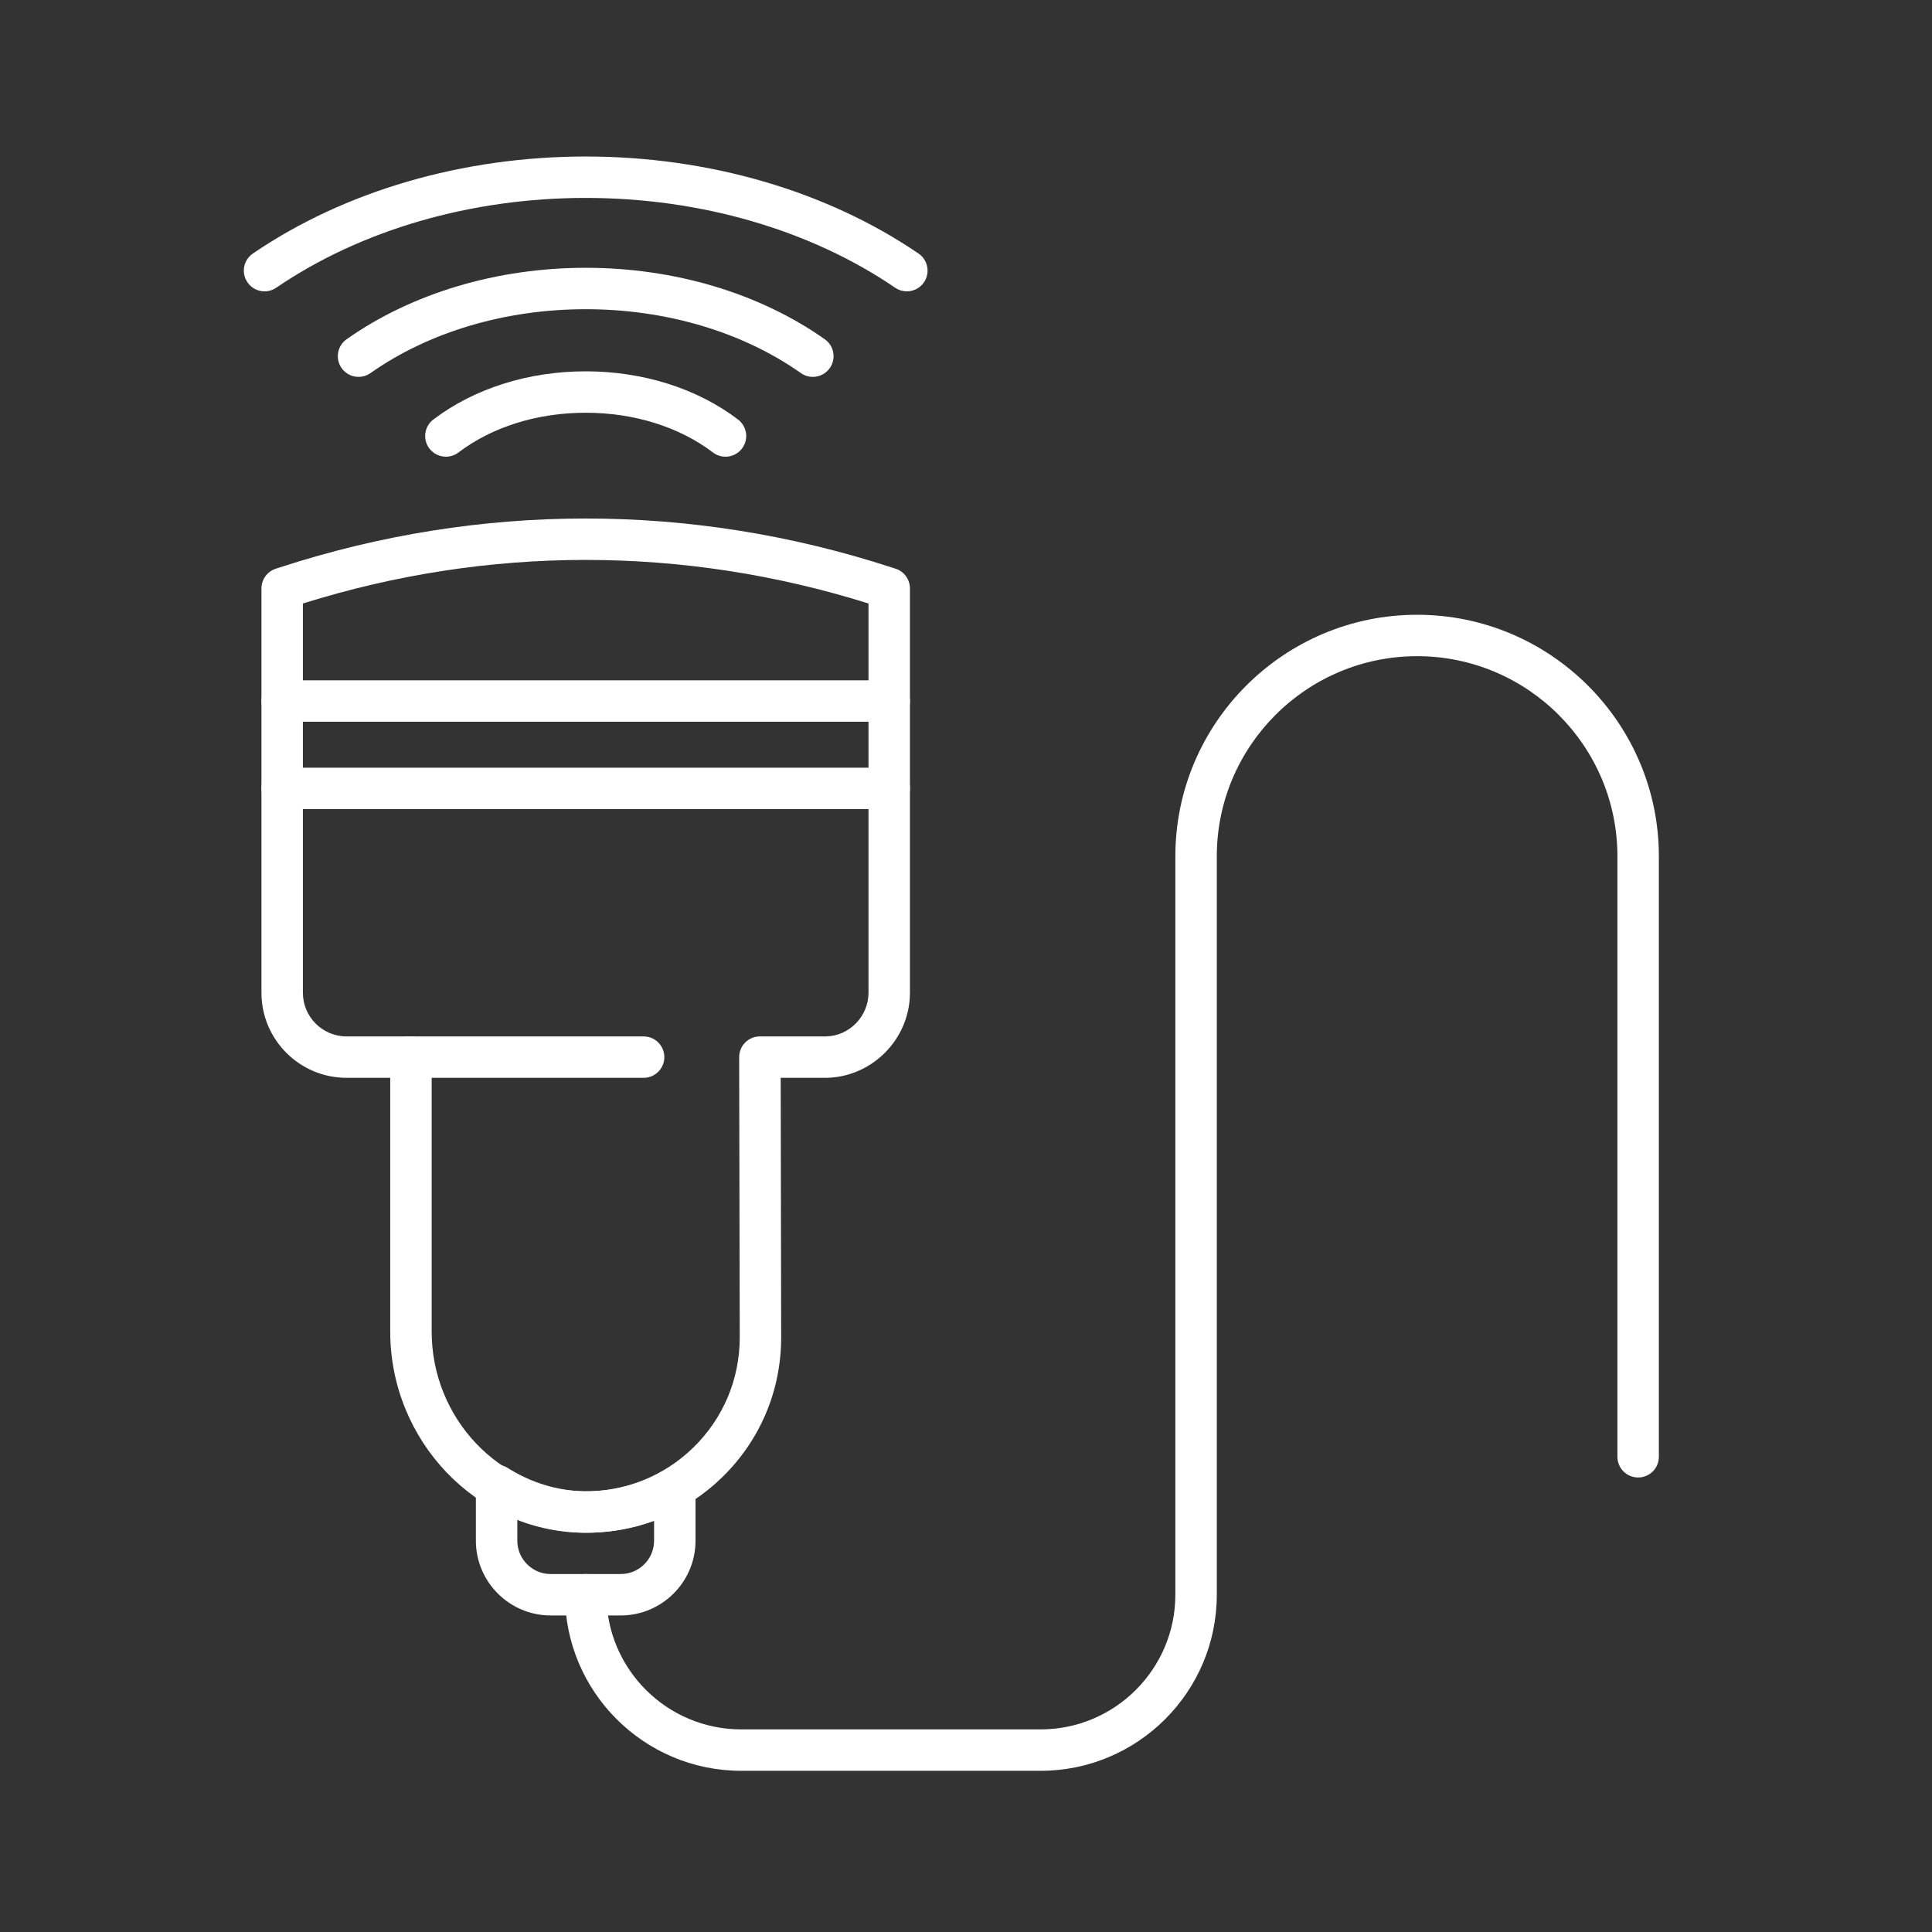 <?xml version="1.0" encoding="UTF-8" standalone="no"?>
<!DOCTYPE svg PUBLIC "-//W3C//DTD SVG 1.1//EN" "http://www.w3.org/Graphics/SVG/1.1/DTD/svg11.dtd">
<svg width="100%" height="100%" viewBox="0 0 600 600" version="1.1" xmlns="http://www.w3.org/2000/svg" xmlns:xlink="http://www.w3.org/1999/xlink" xml:space="preserve" xmlns:serif="http://www.serif.com/" style="fill-rule:evenodd;clip-rule:evenodd;stroke-linejoin:round;stroke-miterlimit:2;">
    <rect x="0" y="0" width="600" height="600" fill="#333333" stroke="none"/>
    <g transform="matrix(1,0,0,1,-8123,0)">
        <g id="Artboard6" transform="matrix(0.312,0,0,0.104,5584.56,0)">
            <rect x="8123" y="0" width="1920" height="5755.26" style="fill:none;"/>
            <g transform="matrix(12.506,0,0,37.488,8295.49,-5468.93)">
                <path d="M58.024,203.377L9.708,203.377C8.797,203.377 8.059,202.638 8.059,201.728C8.059,200.817 8.797,200.078 9.708,200.078L58.024,200.078C58.935,200.078 59.673,200.817 59.673,201.728C59.673,202.638 58.935,203.377 58.024,203.377Z" style="fill:white;fill-rule:nonzero;"/>
                <path d="M58.024,210.333L9.708,210.333C8.797,210.333 8.059,209.595 8.059,208.684C8.059,207.773 8.797,207.035 9.708,207.035L58.024,207.035C58.935,207.035 59.673,207.773 59.673,208.684C59.673,209.595 58.935,210.333 58.024,210.333Z" style="fill:white;fill-rule:nonzero;"/>
                <path d="M38.476,231.74L19.763,231.74C18.852,231.74 18.113,231.001 18.113,230.091C18.113,229.18 18.852,228.442 19.763,228.442L38.476,228.442C39.387,228.442 40.125,229.18 40.125,230.091C40.125,231.001 39.387,231.74 38.476,231.74Z" style="fill:white;fill-rule:nonzero;"/>
                <path d="M11.357,193.957L11.357,224.966C11.357,226.882 12.916,228.442 14.832,228.442L19.957,228.442C20.868,228.442 21.607,229.18 21.607,230.091L21.607,251.957C21.607,258.849 27.003,264.555 33.636,264.676C36.936,264.733 40.087,263.491 42.455,261.168C44.822,258.842 46.126,255.736 46.126,252.418L46.081,230.098C46.078,229.659 46.251,229.237 46.561,228.926C46.871,228.616 47.291,228.441 47.73,228.441L53.004,228.441C54.848,228.404 56.375,226.844 56.375,224.966L56.375,193.957C41.63,189.329 26.103,189.329 11.357,193.957ZM33.869,267.977C33.771,267.977 33.673,267.976 33.576,267.975C25.157,267.82 18.308,260.635 18.308,251.957L18.308,231.74L14.832,231.74C11.098,231.74 8.059,228.701 8.059,224.966L8.059,192.755C8.059,192.041 8.519,191.407 9.199,191.186L9.548,191.073C25.457,185.891 42.276,185.892 58.185,191.074L58.534,191.186C59.213,191.407 59.673,192.041 59.673,192.755L59.673,224.966C59.673,228.627 56.696,231.666 53.037,231.74L49.387,231.74L49.424,252.418C49.424,256.628 47.77,260.573 44.766,263.521C41.832,266.401 37.973,267.977 33.869,267.977Z" style="fill:white;fill-rule:nonzero;"/>
                <path d="M28.424,266.898L28.424,268.61C28.424,270.075 29.615,271.267 31.081,271.267L36.651,271.267C38.117,271.267 39.309,270.075 39.309,268.61L39.309,267.034C37.52,267.688 35.622,268.001 33.712,267.975C31.902,267.942 30.111,267.575 28.424,266.898ZM36.651,274.566L31.081,274.566C27.797,274.566 25.125,271.894 25.125,268.61L25.125,264.205C25.125,263.604 25.453,263.049 25.98,262.759C26.509,262.47 27.153,262.491 27.659,262.815C29.514,263.993 31.628,264.637 33.772,264.676C35.962,264.717 38.192,264.145 40.131,263.021C40.641,262.725 41.269,262.724 41.782,263.021C42.292,263.314 42.607,263.859 42.607,264.449L42.607,268.61C42.607,271.894 39.936,274.566 36.651,274.566Z" style="fill:white;fill-rule:nonzero;"/>
                <path d="M22.741,182.263C22.242,182.263 21.75,182.039 21.425,181.612C20.874,180.887 21.016,179.852 21.741,179.301C24.999,176.826 29.305,175.463 33.866,175.463C38.427,175.463 42.733,176.826 45.991,179.301C46.716,179.853 46.857,180.888 46.306,181.612C45.757,182.338 44.722,182.48 43.995,181.928C41.308,179.886 37.711,178.762 33.866,178.762C30.021,178.762 26.424,179.886 23.737,181.928C23.439,182.154 23.088,182.263 22.741,182.263Z" style="fill:white;fill-rule:nonzero;"/>
                <path d="M51.943,175.905C51.615,175.905 51.284,175.807 50.995,175.604C46.34,172.322 40.257,170.515 33.866,170.515C27.475,170.515 21.392,172.322 16.737,175.604C15.991,176.129 14.964,175.95 14.438,175.206C13.914,174.462 14.092,173.433 14.836,172.908C20.042,169.238 26.8,167.217 33.866,167.217C40.932,167.217 47.69,169.238 52.895,172.908C53.639,173.433 53.818,174.462 53.293,175.206C52.972,175.662 52.462,175.905 51.943,175.905Z" style="fill:white;fill-rule:nonzero;"/>
                <path d="M59.425,169.092C59.105,169.092 58.781,168.999 58.497,168.804C51.74,164.191 42.993,161.65 33.866,161.65C24.739,161.65 15.992,164.191 9.236,168.804C8.484,169.32 7.457,169.127 6.944,168.373C6.43,167.621 6.623,166.595 7.375,166.081C14.675,161.097 24.082,158.352 33.866,158.352C43.65,158.352 53.058,161.097 60.357,166.081C61.109,166.595 61.303,167.621 60.789,168.373C60.47,168.841 59.952,169.092 59.425,169.092Z" style="fill:white;fill-rule:nonzero;"/>
                <path d="M70.074,286.94L46.24,286.94C38.508,286.94 32.217,280.649 32.217,272.916C32.217,272.005 32.955,271.267 33.866,271.267C34.777,271.267 35.515,272.005 35.515,272.916C35.515,278.83 40.326,283.641 46.24,283.641L70.074,283.641C75.987,283.641 80.798,278.83 80.798,272.916L80.798,214.097C80.798,203.488 89.43,194.855 100.04,194.855C110.65,194.855 119.282,203.488 119.282,214.097L119.282,261.927C119.282,262.837 118.543,263.575 117.632,263.575C116.722,263.575 115.983,262.837 115.983,261.927L115.983,214.097C115.983,205.306 108.831,198.154 100.04,198.154C91.249,198.154 84.097,205.306 84.097,214.097L84.097,272.916C84.097,280.649 77.807,286.94 70.074,286.94Z" style="fill:white;fill-rule:nonzero;"/>
            </g>
        </g>
    </g>
</svg>
